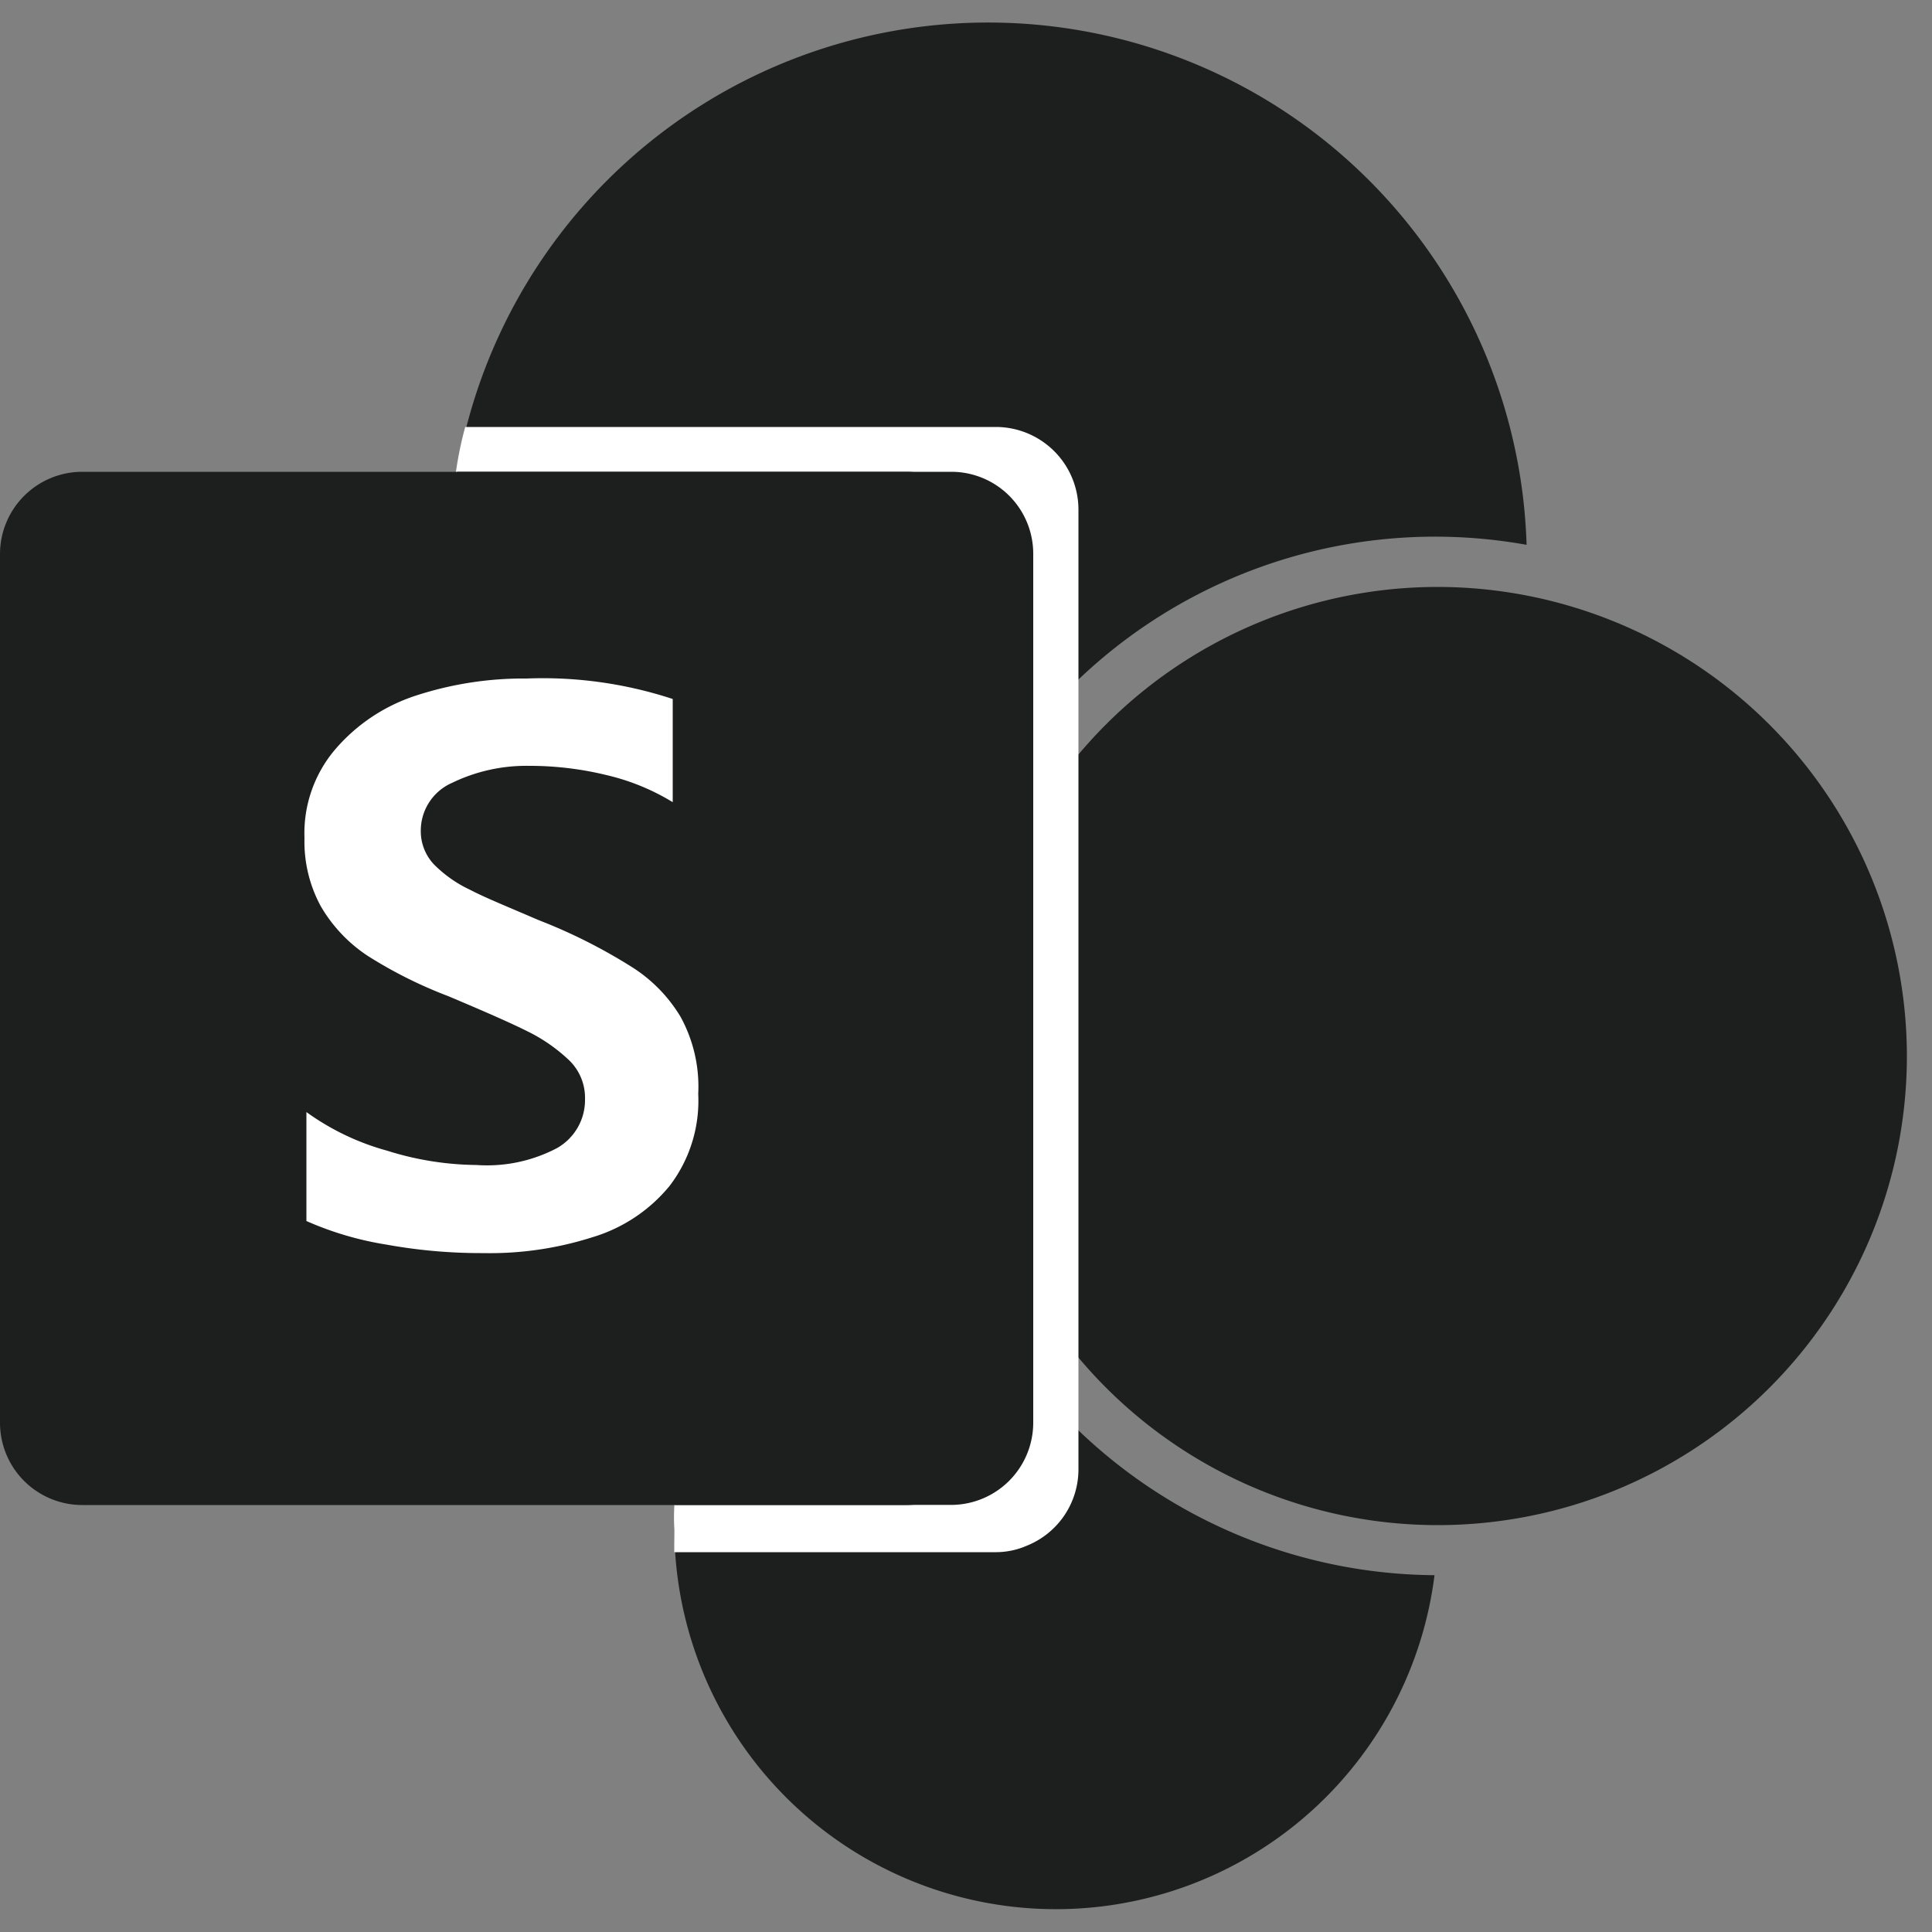 <svg xmlns="http://www.w3.org/2000/svg" viewBox="0 0 50 50"><rect x="0" y="0" width="50" height="50" fill="#808080" stroke="none"/><defs><style>.a,.c{fill:#1d1e1e;}.b,.d{fill:#fff;}.b,.c{isolation:isolate;}</style></defs><path class="a" d="M37.21,15.19A12.14,12.14,0,1,0,49.35,27.33,12.154,12.154,0,0,0,37.21,15.19Z"/><path class="a" d="M23.77,27.33A13.371,13.371,0,0,1,39.508,14.1,13.942,13.942,0,1,0,23.822,28.357C23.8,28.017,23.77,27.677,23.77,27.33Z"/><path class="a" d="M24.087,30.206a9.875,9.875,0,1,0,13.038,10.56A13.456,13.456,0,0,1,24.087,30.206Z"/><path class="b" d="M27.91,13.17V38a2.129,2.129,0,0,1-1.33,2,2,2,0,0,1-.8.17H17.45v-.59a5.61,5.61,0,0,1,0-.58,9.849,9.849,0,0,1,5.91-8.47V28.31A13.92,13.92,0,0,1,11.8,12.377V12.21a9.183,9.183,0,0,1,.24-1.16H25.78A2.14,2.14,0,0,1,27.91,13.17Z"/><path class="c" d="M24.62,12.21H11.83A13.93,13.93,0,0,0,23.215,28.287l.015,0,.47.07c-3.49,1.83-6,6.68-6.23,10.59h7.15a2.129,2.129,0,0,0,2.12-2.12V14.34a2.12,2.12,0,0,0-2.11-2.13Z"/><path class="a" d="M2.13,12.21H23.45a2.13,2.13,0,0,1,2.13,2.13h0V35.66a2.13,2.13,0,0,1-2.13,2.13H2.13A2.13,2.13,0,0,1,0,35.66H0V14.34A2.13,2.13,0,0,1,2.13,12.21Z"/><path class="a" d="M2.13,13.37H23.45a2.13,2.13,0,0,1,2.13,2.13h0V36.82a2.13,2.13,0,0,1-2.13,2.13H2.13A2.13,2.13,0,0,1,0,36.82H0V15.5A2.13,2.13,0,0,1,2.13,13.37Z"/><path class="d" d="M9.52,24.74A3.861,3.861,0,0,1,8.3,23.45a3.5,3.5,0,0,1-.42-1.76,3.347,3.347,0,0,1,.79-2.29,4.639,4.639,0,0,1,2.1-1.4,8.984,8.984,0,0,1,2.86-.44,10.773,10.773,0,0,1,3.78.53v2.67a5.818,5.818,0,0,0-1.71-.7,8.373,8.373,0,0,0-2-.24,4.408,4.408,0,0,0-2,.44,1.35,1.35,0,0,0-.81,1.23,1.251,1.251,0,0,0,.34.88,3.267,3.267,0,0,0,.94.66c.38.2,1,.45,1.74.77l.25.1A14,14,0,0,1,16.31,25a3.888,3.888,0,0,1,1.3,1.31,3.751,3.751,0,0,1,.46,2,3.628,3.628,0,0,1-.74,2.38,4.1,4.1,0,0,1-2,1.33,8.727,8.727,0,0,1-2.82.41A13.714,13.714,0,0,1,10,32.21a8.363,8.363,0,0,1-2.07-.61V28.78a6.484,6.484,0,0,0,2.09,1,7.908,7.908,0,0,0,2.31.37,3.89,3.89,0,0,0,2.09-.44,1.429,1.429,0,0,0,.72-1.26,1.352,1.352,0,0,0-.4-1,4.338,4.338,0,0,0-1.09-.76c-.46-.23-1.15-.53-2.05-.91A11.546,11.546,0,0,1,9.52,24.74Z"/></svg>